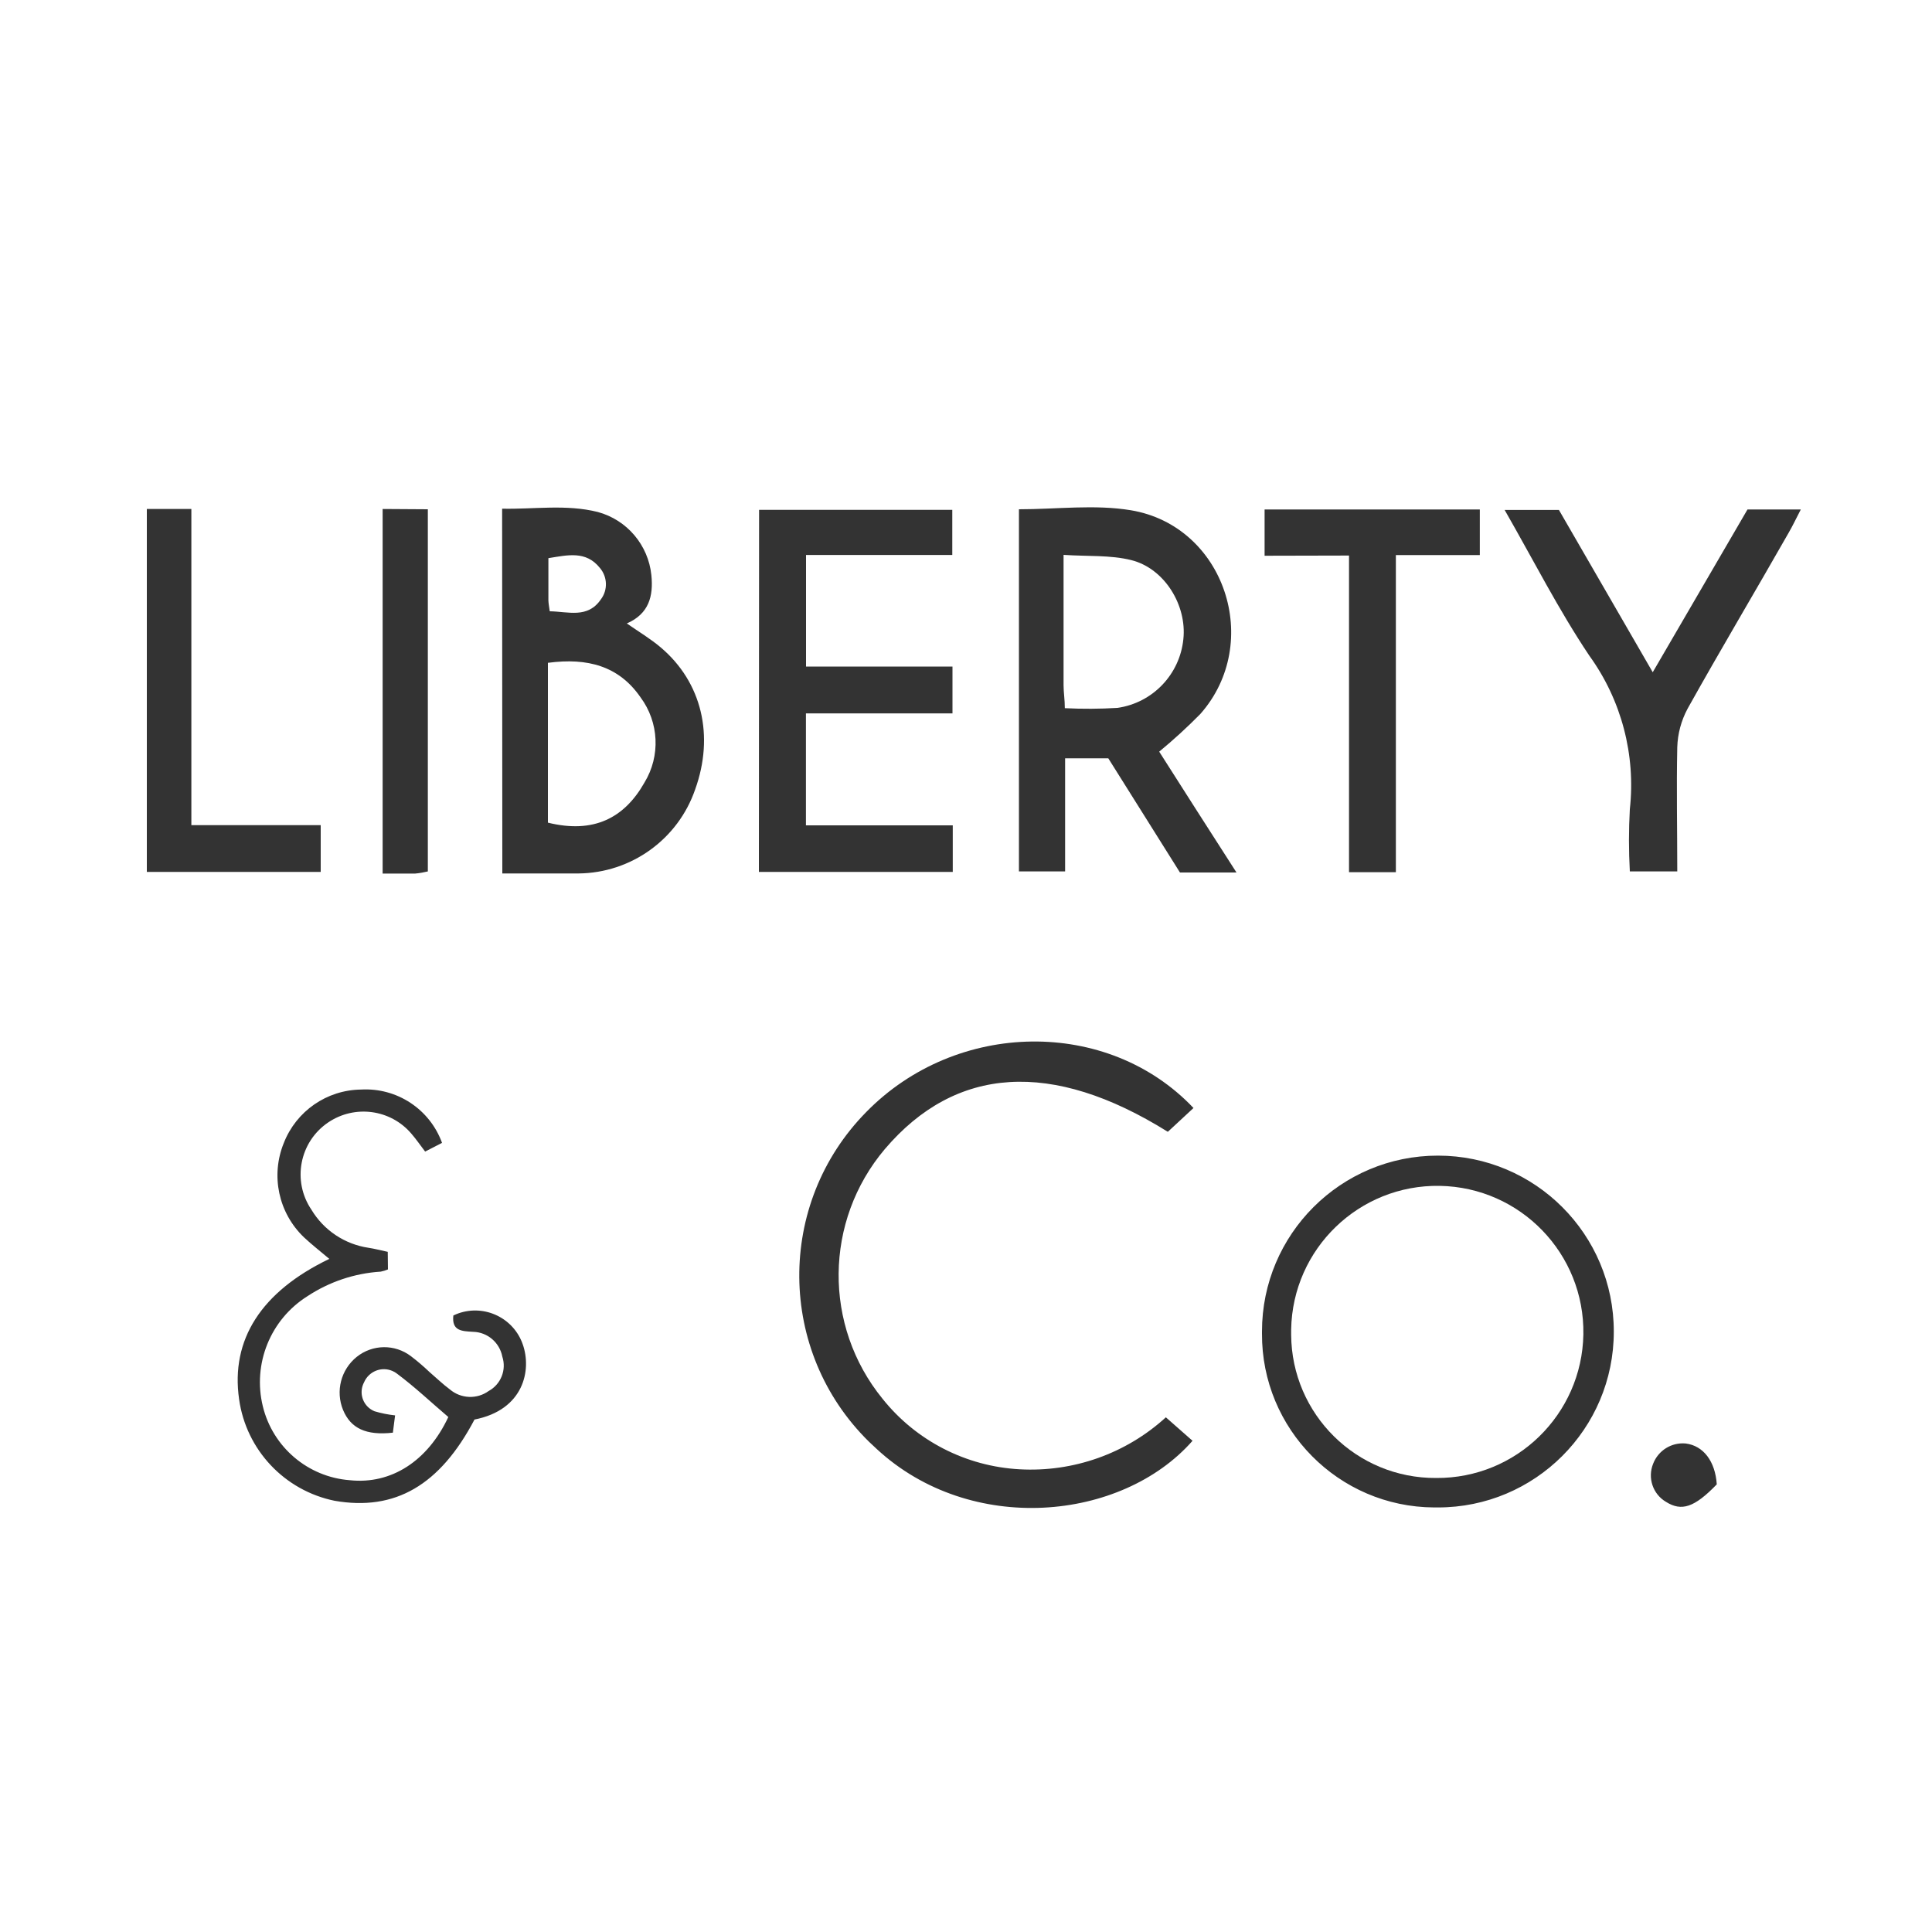 <?xml version="1.0" encoding="UTF-8"?>
<svg xmlns="http://www.w3.org/2000/svg" id="Calque_1" data-name="Calque 1" viewBox="0 0 200 200">
  <rect x="0" y="0" width="200" height="200" fill="#333333" stroke="none"/>
  <defs>
    <style>
      .cls-1 {
        fill: #fff;
        stroke-width: 0px;
      }
    </style>
  </defs>
  <path class="cls-1" d="m56.76,68.61h-.04v16.55c4.74,1.17,7.92-.48,10-4.16,1.67-2.75,1.5-6.23-.41-8.81-2.25-3.26-5.5-4.11-9.55-3.58Z"></path>
  <path class="cls-1" d="m62.2,62.05c.74-.98.69-2.34-.11-3.27-1.44-1.79-3.32-1.32-5.32-1v4.39c.01.32.08.64.14,1.11,1.93.03,3.92.77,5.29-1.23Z"></path>
  <path class="cls-1" d="m122.5,66.17c.38-3.5-1.94-7.33-5.4-8.19-2.18-.54-4.49-.37-7-.54v13.5c0,.74.13,1.48.13,2.37,1.82.09,3.64.08,5.45-.03,3.64-.52,6.45-3.46,6.82-7.11Z"></path>
  <path class="cls-1" d="m0,0v200h200V0H0Zm130.91,52.74h22.28v4.72h-8.69v32.83h-4.85v-32.78l-8.74.02v-4.79Zm-91.3-.05l4.68.03v37.49c-.43.1-.86.18-1.3.22h-3.38v-37.74Zm-24.41,0h4.61v32.73h13.39v4.84H15.2v-37.57Zm33.92,94.26c-3.58,6.8-8.22,9.5-14.48,8.41-5.19-1.06-9.16-5.27-9.89-10.52-.88-6.15,2.27-11.12,9.34-14.52-.92-.78-1.81-1.47-2.62-2.23-2.64-2.52-3.47-6.39-2.09-9.77,1.29-3.3,4.45-5.49,8-5.53,3.71-.21,7.11,2.03,8.38,5.52l-1.75.9c-.53-.69-.95-1.31-1.44-1.87-2.15-2.51-5.85-3-8.59-1.15-2.98,2.01-3.76,6.06-1.74,9.04,1.28,2.13,3.44,3.57,5.9,3.94.61.09,1.26.26,2,.42l.02,1.82c-.24.1-.49.18-.75.23-2.71.17-5.32,1.05-7.58,2.54-3.84,2.41-5.7,7.01-4.62,11.41,1.03,4.22,4.66,7.31,9,7.64,4.29.46,8.07-1.99,10.2-6.54-1.74-1.48-3.44-3.09-5.3-4.48-.15-.12-.32-.22-.49-.29-1.13-.49-2.44.04-2.93,1.17-.03.06-.06.12-.09.19-.46,1.1.06,2.35,1.16,2.81.7.21,1.41.35,2.14.43l-.23,1.79c-2.78.31-4.37-.45-5.16-2.36-.79-1.94-.22-4.16,1.41-5.48,1.64-1.32,3.96-1.35,5.63-.07.67.51,1.31,1.06,1.92,1.64.7.6,1.37,1.25,2.11,1.8,1.14.96,2.79,1.03,4,.16,1.27-.69,1.87-2.19,1.42-3.56-.28-1.46-1.53-2.53-3.01-2.57-1.18-.07-2.24-.08-2.06-1.69.18-.09.36-.16.55-.23,2.72-.94,5.7.5,6.64,3.23.93,2.64.11,6.77-5,7.77Zm22.84-65.22c-1.78,5.16-6.62,8.64-12.08,8.69h-7.88l-.02-37.76c3.3.07,6.63-.48,9.9.34,3.03.82,5.23,3.42,5.55,6.54.22,2.17-.25,4-2.54,5,1.22.85,2.45,1.58,3.52,2.49,4.26,3.61,5.55,9.15,3.55,14.7Zm6.62-28.95h20v4.67h-15.14v11.55h15.16v4.85h-15.17v11.59h15.2v4.82h-20.07l.02-37.48Zm12.78,92.02c3.47,4.35,8.64,7,14.19,7.3,5.56.31,11.02-1.62,15.14-5.38l2.76,2.43c-7.32,8.33-22.96,9.85-32.69.85-.27-.25-.54-.5-.81-.76-9.5-9.34-9.63-24.62-.28-34.12,9.34-9.55,25.01-9.78,33.88-.42l-2.64,2.45h-.04c-11.97-7.47-21.93-6.82-29.27,1.8-6.29,7.44-6.39,18.3-.24,25.85Zm30.79-54.48l-7.42-11.82h-4.47v11.71h-4.78v-37.49c3.9,0,7.84-.52,11.58.1,9.71,1.61,13.73,13.71,7.19,21.1-1.35,1.37-2.77,2.67-4.25,3.89,2.52,3.97,5.13,8.04,8,12.51h-5.85Zm26.69,65.73c-.13,0-.26,0-.38,0-9.89-.05-17.87-8.11-17.82-18,0-.07,0-.15,0-.22,0-10.06,8.16-18.21,18.22-18.2,10.06,0,18.21,8.16,18.2,18.22,0,10.06-8.16,18.21-18.22,18.2Zm23.62-.58c-1.36-.8-1.92-2.48-1.33-3.94.53-1.38,1.91-2.24,3.38-2.1,1.81.23,3.05,1.82,3.21,4.23-2.31,2.39-3.64,2.83-5.26,1.81Zm12.69-100.3c-3.45,6.06-7.04,12.08-10.45,18.19-.66,1.23-1.03,2.6-1.07,4-.09,4.21,0,8.43,0,12.85h-4.91c-.12-2.15-.12-4.3,0-6.44.62-5.63-.87-11.3-4.19-15.89-3.18-4.74-5.77-9.86-8.77-15.09h5.62l9.71,16.8,9.81-16.85h5.52c-.46.88-.83,1.67-1.27,2.43Z"></path>
  <path class="cls-1" d="m149.04,122.76c-8.35-.14-15.23,6.51-15.38,14.86,0,.18,0,.36,0,.55.05,8.24,6.77,14.88,15.01,14.83,8.29.06,15.09-6.57,15.24-14.86.14-8.35-6.51-15.23-14.86-15.38Z"></path>
</svg>
